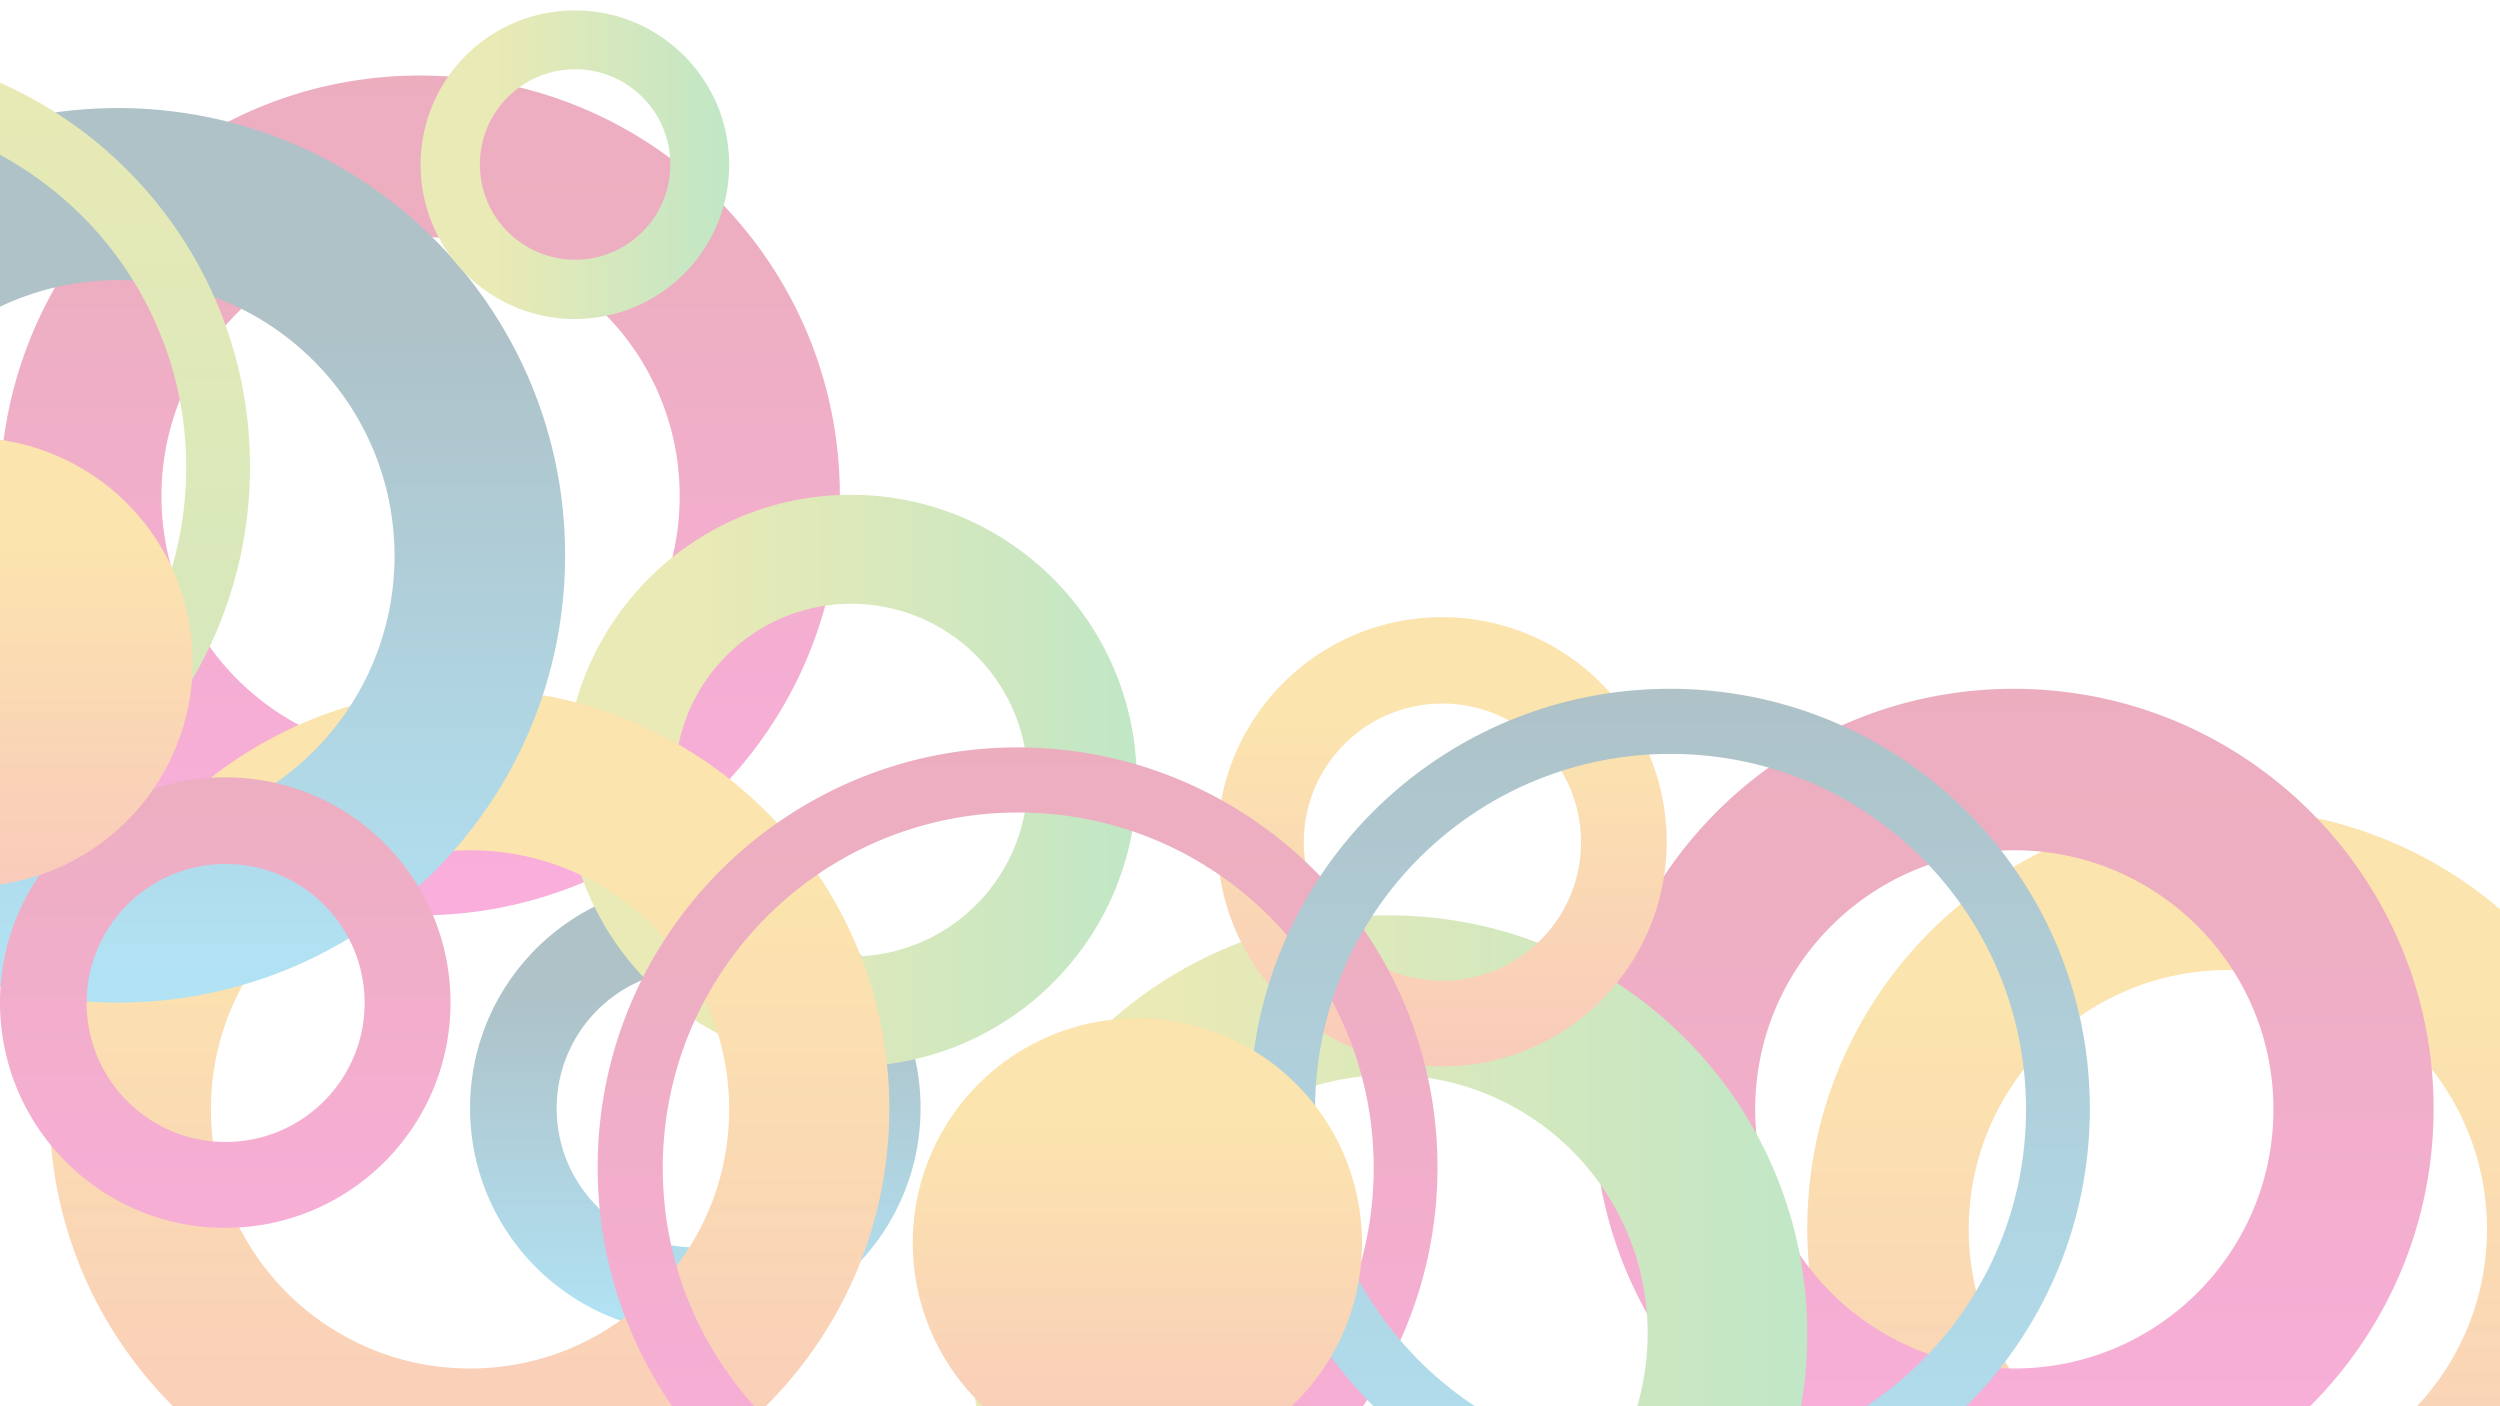 <svg xmlns="http://www.w3.org/2000/svg" xmlns:xlink="http://www.w3.org/1999/xlink" width="1920" height="1080" viewBox="0 0 1920 1080">
  <rect x="0" y="0" width="1920" height="1080" fill="#333333" stroke="none"/>
  <defs>
    <linearGradient id="linear-gradient" x1="0.5" x2="0.5" y2="1" gradientUnits="objectBoundingBox">
      <stop offset="0" stop-color="#c30037"/>
      <stop offset="0.246" stop-color="#c6003d"/>
      <stop offset="1" stop-color="#f00194"/>
    </linearGradient>
    <linearGradient id="linear-gradient-2" x1="0.5" x2="0.5" y2="1" gradientUnits="objectBoundingBox">
      <stop offset="0" stop-color="#003e51"/>
      <stop offset="0.246" stop-color="#003e51"/>
      <stop offset="1" stop-color="#09a8e2"/>
    </linearGradient>
    <linearGradient id="linear-gradient-3" x1="0.5" x2="0.5" y2="1" gradientUnits="objectBoundingBox">
      <stop offset="0" stop-color="#babc16"/>
      <stop offset="0.246" stop-color="#babc16"/>
      <stop offset="1" stop-color="#3bb24b"/>
    </linearGradient>
    <linearGradient id="linear-gradient-4" x1="0.5" x2="0.5" y2="1" gradientUnits="objectBoundingBox">
      <stop offset="0" stop-color="#f2a900"/>
      <stop offset="0.246" stop-color="#f2a900"/>
      <stop offset="1" stop-color="#ed5a29"/>
    </linearGradient>
    <linearGradient id="linear-gradient-9" x1="0.5" x2="0.5" y2="1" gradientUnits="objectBoundingBox">
      <stop offset="0" stop-color="#c4003a"/>
      <stop offset="1" stop-color="#e6007e"/>
    </linearGradient>
    <linearGradient id="linear-gradient-12" x1="0.5" x2="0.5" y2="1" gradientUnits="objectBoundingBox">
      <stop offset="0" stop-color="#003e51"/>
      <stop offset="1" stop-color="#089ed4"/>
    </linearGradient>
    <linearGradient id="linear-gradient-13" x1="0.5" x2="0.5" y2="1" gradientUnits="objectBoundingBox">
      <stop offset="0" stop-color="#babc14"/>
      <stop offset="1" stop-color="#69b636"/>
    </linearGradient>
    <clipPath id="clip-HERO_1">
      <rect width="1920" height="1080"/>
    </clipPath>
  </defs>
  <g id="HERO_1" data-name="HERO – 1" clip-path="url(#clip-HERO_1)">
    <rect width="1920" height="1080" fill="#fff"/>
    <g id="Group_22" data-name="Group 22" transform="translate(0 -113)" opacity="0.32">
      <path id="Exclusion_10" data-name="Exclusion 10" d="M322.5,645a324.877,324.877,0,0,1-64.995-6.552,320.732,320.732,0,0,1-115.318-48.526A323.442,323.442,0,0,1,25.344,448.031,320.889,320.889,0,0,1,6.552,387.495a325.647,325.647,0,0,1,0-129.99A320.732,320.732,0,0,1,55.078,142.187,323.441,323.441,0,0,1,196.968,25.344,320.884,320.884,0,0,1,257.5,6.552a325.647,325.647,0,0,1,129.99,0A320.735,320.735,0,0,1,502.813,55.078a323.442,323.442,0,0,1,116.844,141.89A320.871,320.871,0,0,1,638.448,257.5a325.644,325.644,0,0,1,0,129.99,320.735,320.735,0,0,1-48.526,115.318A323.443,323.443,0,0,1,448.031,619.657a320.867,320.867,0,0,1-60.537,18.792A324.88,324.88,0,0,1,322.5,645Zm.5-521a200.467,200.467,0,0,0-40.105,4.043,197.91,197.91,0,0,0-71.157,29.943,199.581,199.581,0,0,0-72.1,87.554,198,198,0,0,0-11.6,37.354,200.938,200.938,0,0,0,0,80.211,197.91,197.91,0,0,0,29.943,71.157,199.581,199.581,0,0,0,87.554,72.1,198,198,0,0,0,37.354,11.6,200.937,200.937,0,0,0,80.211,0,197.909,197.909,0,0,0,71.157-29.943,199.581,199.581,0,0,0,72.1-87.554,198,198,0,0,0,11.6-37.354,200.937,200.937,0,0,0,0-80.211,197.909,197.909,0,0,0-29.943-71.157,199.581,199.581,0,0,0-87.554-72.1,198,198,0,0,0-37.354-11.6A200.466,200.466,0,0,0,323,124Z" transform="translate(0 171)" fill="url(#linear-gradient)" style="mix-blend-mode: multiply;isolation: isolate"/>
      <path id="Exclusion_11" data-name="Exclusion 11" d="M173,346a174.274,174.274,0,0,1-34.865-3.515,172.052,172.052,0,0,1-61.86-26.031A173.505,173.505,0,0,1,13.6,240.339a172.136,172.136,0,0,1-10.08-32.474,174.688,174.688,0,0,1,0-69.731,172.052,172.052,0,0,1,26.031-61.86A173.505,173.505,0,0,1,105.66,13.6a172.133,172.133,0,0,1,32.474-10.08,174.688,174.688,0,0,1,69.731,0,172.053,172.053,0,0,1,61.861,26.031,173.505,173.505,0,0,1,62.679,76.115,172.125,172.125,0,0,1,10.081,32.474,174.686,174.686,0,0,1,0,69.731,172.053,172.053,0,0,1-26.031,61.861,173.506,173.506,0,0,1-76.115,62.679,172.124,172.124,0,0,1-32.474,10.081A174.276,174.276,0,0,1,173,346Zm.268-279.482a107.537,107.537,0,0,0-21.514,2.169,106.166,106.166,0,0,0-38.171,16.062,107.062,107.062,0,0,0-38.676,46.967,106.212,106.212,0,0,0-6.22,20.038,107.79,107.79,0,0,0,0,43.028,106.166,106.166,0,0,0,16.062,38.171,107.062,107.062,0,0,0,46.967,38.676,106.212,106.212,0,0,0,20.038,6.22,107.789,107.789,0,0,0,43.028,0,106.166,106.166,0,0,0,38.171-16.062A107.062,107.062,0,0,0,271.63,214.82a106.212,106.212,0,0,0,6.22-20.038,107.789,107.789,0,0,0,0-43.028,106.166,106.166,0,0,0-16.062-38.171A107.062,107.062,0,0,0,214.82,74.907a106.212,106.212,0,0,0-20.038-6.22A107.537,107.537,0,0,0,173.268,66.518Z" transform="translate(361 791)" fill="url(#linear-gradient-2)" style="mix-blend-mode: multiply;isolation: isolate"/>
      <path id="Exclusion_12" data-name="Exclusion 12" d="M219.5,439a221.117,221.117,0,0,1-44.237-4.459,218.3,218.3,0,0,1-78.488-33.028,220.141,220.141,0,0,1-79.526-96.574,218.4,218.4,0,0,1-12.79-41.2,221.642,221.642,0,0,1,0-88.474A218.3,218.3,0,0,1,37.487,96.775a220.141,220.141,0,0,1,96.573-79.526,218.4,218.4,0,0,1,41.2-12.79,221.642,221.642,0,0,1,88.474,0,218.3,218.3,0,0,1,78.488,33.028,220.141,220.141,0,0,1,79.526,96.573,218.39,218.39,0,0,1,12.79,41.2,221.639,221.639,0,0,1,0,88.474,218.3,218.3,0,0,1-33.028,78.488,220.141,220.141,0,0,1-96.574,79.526,218.387,218.387,0,0,1-41.2,12.79A221.119,221.119,0,0,1,219.5,439Zm.341-354.6a136.442,136.442,0,0,0-27.3,2.752,134.7,134.7,0,0,0-48.431,20.38A135.839,135.839,0,0,0,95.041,167.12a134.761,134.761,0,0,0-7.892,25.424,136.762,136.762,0,0,0,0,54.593,134.7,134.7,0,0,0,20.38,48.431A135.839,135.839,0,0,0,167.12,344.64a134.763,134.763,0,0,0,25.424,7.892,136.762,136.762,0,0,0,54.593,0,134.7,134.7,0,0,0,48.431-20.38,135.839,135.839,0,0,0,49.072-59.591,134.764,134.764,0,0,0,7.892-25.424,136.762,136.762,0,0,0,0-54.593,134.7,134.7,0,0,0-20.38-48.431,135.839,135.839,0,0,0-59.591-49.072,134.761,134.761,0,0,0-25.424-7.892A136.441,136.441,0,0,0,219.84,84.4Z" transform="translate(434 932) rotate(-90)" fill="url(#linear-gradient-3)" style="mix-blend-mode: multiply;isolation: isolate"/>
      <path id="Exclusion_13" data-name="Exclusion 13" d="M322.5,645a324.877,324.877,0,0,1-64.995-6.552,320.732,320.732,0,0,1-115.318-48.526A323.442,323.442,0,0,1,25.344,448.031,320.889,320.889,0,0,1,6.552,387.495a325.647,325.647,0,0,1,0-129.99A320.732,320.732,0,0,1,55.078,142.187,323.441,323.441,0,0,1,196.968,25.344,320.884,320.884,0,0,1,257.5,6.552a325.647,325.647,0,0,1,129.99,0A320.735,320.735,0,0,1,502.813,55.078a323.442,323.442,0,0,1,116.844,141.89A320.871,320.871,0,0,1,638.448,257.5a325.644,325.644,0,0,1,0,129.99,320.735,320.735,0,0,1-48.526,115.318A323.443,323.443,0,0,1,448.031,619.657a320.867,320.867,0,0,1-60.537,18.792A324.88,324.88,0,0,1,322.5,645Zm.5-521a200.467,200.467,0,0,0-40.105,4.043,197.91,197.91,0,0,0-71.157,29.943,199.581,199.581,0,0,0-72.1,87.554,198,198,0,0,0-11.6,37.354,200.938,200.938,0,0,0,0,80.211,197.91,197.91,0,0,0,29.943,71.157,199.581,199.581,0,0,0,87.554,72.1,198,198,0,0,0,37.354,11.6,200.937,200.937,0,0,0,80.211,0,197.909,197.909,0,0,0,71.157-29.943,199.581,199.581,0,0,0,72.1-87.554,198,198,0,0,0,11.6-37.354,200.937,200.937,0,0,0,0-80.211,197.909,197.909,0,0,0-29.943-71.157,199.581,199.581,0,0,0-87.554-72.1,198,198,0,0,0-37.354-11.6A200.466,200.466,0,0,0,323,124Z" transform="translate(1388 734)" fill="url(#linear-gradient-4)" style="mix-blend-mode: multiply;isolation: isolate"/>
      <path id="Exclusion_14" data-name="Exclusion 14" d="M322.5,645a324.877,324.877,0,0,1-64.995-6.552,320.732,320.732,0,0,1-115.318-48.526A323.442,323.442,0,0,1,25.344,448.031,320.889,320.889,0,0,1,6.552,387.495a325.647,325.647,0,0,1,0-129.99A320.732,320.732,0,0,1,55.078,142.187,323.441,323.441,0,0,1,196.968,25.344,320.884,320.884,0,0,1,257.5,6.552a325.647,325.647,0,0,1,129.99,0A320.735,320.735,0,0,1,502.813,55.078a323.442,323.442,0,0,1,116.844,141.89A320.871,320.871,0,0,1,638.448,257.5a325.644,325.644,0,0,1,0,129.99,320.735,320.735,0,0,1-48.526,115.318A323.443,323.443,0,0,1,448.031,619.657a320.867,320.867,0,0,1-60.537,18.792A324.88,324.88,0,0,1,322.5,645Zm.5-521a200.467,200.467,0,0,0-40.105,4.043,197.91,197.91,0,0,0-71.157,29.943,199.581,199.581,0,0,0-72.1,87.554,198,198,0,0,0-11.6,37.354,200.938,200.938,0,0,0,0,80.211,197.91,197.91,0,0,0,29.943,71.157,199.581,199.581,0,0,0,87.554,72.1,198,198,0,0,0,37.354,11.6,200.937,200.937,0,0,0,80.211,0,197.909,197.909,0,0,0,71.157-29.943,199.581,199.581,0,0,0,72.1-87.554,198,198,0,0,0,11.6-37.354,200.937,200.937,0,0,0,0-80.211,197.909,197.909,0,0,0-29.943-71.157,199.581,199.581,0,0,0-87.554-72.1,198,198,0,0,0-37.354-11.6A200.466,200.466,0,0,0,323,124Z" transform="translate(38 642)" fill="url(#linear-gradient-4)" style="mix-blend-mode: multiply;isolation: isolate"/>
      <path id="Exclusion_15" data-name="Exclusion 15" d="M343.5,687a346.033,346.033,0,0,1-69.227-6.979,341.619,341.619,0,0,1-122.827-51.686A344.5,344.5,0,0,1,26.994,477.206,341.785,341.785,0,0,1,6.979,412.727a346.852,346.852,0,0,1,0-138.454A341.617,341.617,0,0,1,58.664,151.446,344.5,344.5,0,0,1,209.794,26.994,341.78,341.78,0,0,1,274.273,6.979a346.852,346.852,0,0,1,138.454,0A341.62,341.62,0,0,1,535.554,58.664a344.5,344.5,0,0,1,124.452,151.13,341.762,341.762,0,0,1,20.015,64.479,346.849,346.849,0,0,1,0,138.454,341.622,341.622,0,0,1-51.686,122.827,344.5,344.5,0,0,1-151.13,124.452,341.758,341.758,0,0,1-64.479,20.015A346.036,346.036,0,0,1,343.5,687Zm.533-554.926a213.52,213.52,0,0,0-42.717,4.306,210.8,210.8,0,0,0-75.791,31.893,212.577,212.577,0,0,0-76.794,93.255,210.888,210.888,0,0,0-12.35,39.787,214.022,214.022,0,0,0,0,85.434,210.8,210.8,0,0,0,31.893,75.791,212.577,212.577,0,0,0,93.255,76.794,210.888,210.888,0,0,0,39.787,12.35,214.022,214.022,0,0,0,85.434,0,210.8,210.8,0,0,0,75.791-31.893,212.577,212.577,0,0,0,76.794-93.255,210.888,210.888,0,0,0,12.35-39.787,214.022,214.022,0,0,0,0-85.434,210.8,210.8,0,0,0-31.893-75.791,212.577,212.577,0,0,0-93.255-76.794,210.888,210.888,0,0,0-39.787-12.35A213.519,213.519,0,0,0,344.033,132.075Z" transform="translate(-253 196)" fill="url(#linear-gradient-2)" style="mix-blend-mode: multiply;isolation: isolate"/>
      <path id="Exclusion_16" data-name="Exclusion 16" d="M322.5,645a324.877,324.877,0,0,1-64.995-6.552,320.732,320.732,0,0,1-115.318-48.526A323.442,323.442,0,0,1,25.344,448.031,320.889,320.889,0,0,1,6.552,387.495a325.647,325.647,0,0,1,0-129.99A320.732,320.732,0,0,1,55.078,142.187,323.441,323.441,0,0,1,196.968,25.344,320.884,320.884,0,0,1,257.5,6.552a325.647,325.647,0,0,1,129.99,0A320.735,320.735,0,0,1,502.813,55.078a323.442,323.442,0,0,1,116.844,141.89A320.871,320.871,0,0,1,638.448,257.5a325.644,325.644,0,0,1,0,129.99,320.735,320.735,0,0,1-48.526,115.318A323.443,323.443,0,0,1,448.031,619.657a320.867,320.867,0,0,1-60.537,18.792A324.88,324.88,0,0,1,322.5,645Zm.5-521a200.467,200.467,0,0,0-40.105,4.043,197.91,197.91,0,0,0-71.157,29.943,199.581,199.581,0,0,0-72.1,87.554,198,198,0,0,0-11.6,37.354,200.938,200.938,0,0,0,0,80.211,197.91,197.91,0,0,0,29.943,71.157,199.581,199.581,0,0,0,87.554,72.1,198,198,0,0,0,37.354,11.6,200.937,200.937,0,0,0,80.211,0,197.909,197.909,0,0,0,71.157-29.943,199.581,199.581,0,0,0,72.1-87.554,198,198,0,0,0,11.6-37.354,200.937,200.937,0,0,0,0-80.211,197.909,197.909,0,0,0-29.943-71.157,199.581,199.581,0,0,0-87.554-72.1,198,198,0,0,0-37.354-11.6A200.466,200.466,0,0,0,323,124Z" transform="translate(1224 642)" fill="url(#linear-gradient)" style="mix-blend-mode: multiply;isolation: isolate"/>
      <path id="Exclusion_17" data-name="Exclusion 17" d="M321.5,643a323.865,323.865,0,0,1-64.793-6.532,319.738,319.738,0,0,1-114.96-48.376A322.439,322.439,0,0,1,25.265,446.642,319.894,319.894,0,0,1,6.532,386.293a324.637,324.637,0,0,1,0-129.587,319.738,319.738,0,0,1,48.375-114.96A322.438,322.438,0,0,1,196.357,25.265,319.889,319.889,0,0,1,256.706,6.532a324.637,324.637,0,0,1,129.587,0,319.74,319.74,0,0,1,114.96,48.375,322.438,322.438,0,0,1,116.481,141.45,319.871,319.871,0,0,1,18.733,60.349,324.631,324.631,0,0,1,0,129.587,319.74,319.74,0,0,1-48.376,114.96A322.439,322.439,0,0,1,446.642,617.735a319.868,319.868,0,0,1-60.349,18.733A323.868,323.868,0,0,1,321.5,643Zm.5-519.385a199.845,199.845,0,0,0-39.981,4.03,197.3,197.3,0,0,0-70.937,29.85,198.962,198.962,0,0,0-71.875,87.283,197.383,197.383,0,0,0-11.559,37.238,200.314,200.314,0,0,0,0,79.962,197.3,197.3,0,0,0,29.85,70.937,198.962,198.962,0,0,0,87.283,71.875,197.386,197.386,0,0,0,37.238,11.559,200.313,200.313,0,0,0,79.962,0,197.3,197.3,0,0,0,70.937-29.85,198.962,198.962,0,0,0,71.875-87.283,197.386,197.386,0,0,0,11.559-37.238,200.313,200.313,0,0,0,0-79.962,197.3,197.3,0,0,0-29.85-70.937,198.962,198.962,0,0,0-87.283-71.875,197.382,197.382,0,0,0-37.238-11.559A199.844,199.844,0,0,0,322,123.616Z" transform="translate(745 1459) rotate(-90)" fill="url(#linear-gradient-3)" style="mix-blend-mode: multiply;isolation: isolate"/>
      <path id="Exclusion_18" data-name="Exclusion 18" d="M173,346a174.274,174.274,0,0,1-34.865-3.515,172.052,172.052,0,0,1-61.86-26.031A173.505,173.505,0,0,1,13.6,240.339a172.136,172.136,0,0,1-10.08-32.474,174.688,174.688,0,0,1,0-69.731,172.052,172.052,0,0,1,26.031-61.86A173.505,173.505,0,0,1,105.66,13.6a172.133,172.133,0,0,1,32.474-10.08,174.688,174.688,0,0,1,69.731,0,172.053,172.053,0,0,1,61.861,26.031,173.505,173.505,0,0,1,62.679,76.115,172.125,172.125,0,0,1,10.081,32.474,174.686,174.686,0,0,1,0,69.731,172.053,172.053,0,0,1-26.031,61.861,173.506,173.506,0,0,1-76.115,62.679,172.124,172.124,0,0,1-32.474,10.081A174.276,174.276,0,0,1,173,346Zm.268-279.482a107.537,107.537,0,0,0-21.514,2.169,106.166,106.166,0,0,0-38.171,16.062,107.062,107.062,0,0,0-38.676,46.967,106.212,106.212,0,0,0-6.22,20.038,107.79,107.79,0,0,0,0,43.028,106.166,106.166,0,0,0,16.062,38.171,107.062,107.062,0,0,0,46.967,38.676,106.212,106.212,0,0,0,20.038,6.22,107.789,107.789,0,0,0,43.028,0,106.166,106.166,0,0,0,38.171-16.062A107.062,107.062,0,0,0,271.63,214.82a106.212,106.212,0,0,0,6.22-20.038,107.789,107.789,0,0,0,0-43.028,106.166,106.166,0,0,0-16.062-38.171A107.062,107.062,0,0,0,214.82,74.907a106.212,106.212,0,0,0-20.038-6.22A107.537,107.537,0,0,0,173.268,66.518Z" transform="translate(0 710)" fill="url(#linear-gradient-9)" style="mix-blend-mode: multiply;isolation: isolate"/>
      <path id="Exclusion_19" data-name="Exclusion 19" d="M172.5,345a173.771,173.771,0,0,1-34.765-3.5A171.554,171.554,0,0,1,76.054,315.54a173,173,0,0,1-62.5-75.9A171.639,171.639,0,0,1,3.5,207.265a174.183,174.183,0,0,1,0-69.53A171.554,171.554,0,0,1,29.46,76.054a173,173,0,0,1,75.895-62.5A171.636,171.636,0,0,1,137.735,3.5a174.183,174.183,0,0,1,69.53,0A171.556,171.556,0,0,1,268.946,29.46a173,173,0,0,1,62.5,75.895,171.628,171.628,0,0,1,10.051,32.38,174.182,174.182,0,0,1,0,69.53,171.555,171.555,0,0,1-25.956,61.682,173,173,0,0,1-75.9,62.5,171.626,171.626,0,0,1-32.38,10.051A173.772,173.772,0,0,1,172.5,345Zm.268-278.675a107.226,107.226,0,0,0-21.452,2.163A105.859,105.859,0,0,0,113.255,84.5,106.753,106.753,0,0,0,74.69,131.336a105.906,105.906,0,0,0-6.2,19.98,107.478,107.478,0,0,0,0,42.9A105.858,105.858,0,0,0,84.5,232.28a106.753,106.753,0,0,0,46.831,38.565,105.9,105.9,0,0,0,19.98,6.2,107.477,107.477,0,0,0,42.9,0,105.858,105.858,0,0,0,38.061-16.016A106.753,106.753,0,0,0,270.845,214.2a105.9,105.9,0,0,0,6.2-19.98,107.477,107.477,0,0,0,0-42.9,105.858,105.858,0,0,0-16.016-38.061A106.753,106.753,0,0,0,214.2,74.69a105.906,105.906,0,0,0-19.98-6.2A107.226,107.226,0,0,0,172.768,66.326Z" transform="translate(935 587)" fill="url(#linear-gradient-4)" style="mix-blend-mode: multiply;isolation: isolate"/>
      <path id="Exclusion_20" data-name="Exclusion 20" d="M322.5,645a324.877,324.877,0,0,1-64.995-6.552,320.732,320.732,0,0,1-115.318-48.526A323.442,323.442,0,0,1,25.344,448.031,320.889,320.889,0,0,1,6.552,387.495a325.647,325.647,0,0,1,0-129.99A320.732,320.732,0,0,1,55.078,142.187,323.441,323.441,0,0,1,196.968,25.344,320.884,320.884,0,0,1,257.5,6.552a325.647,325.647,0,0,1,129.99,0A320.735,320.735,0,0,1,502.813,55.078a323.442,323.442,0,0,1,116.844,141.89A320.871,320.871,0,0,1,638.448,257.5a325.644,325.644,0,0,1,0,129.99,320.735,320.735,0,0,1-48.526,115.318A323.443,323.443,0,0,1,448.031,619.657a320.867,320.867,0,0,1-60.537,18.792A324.88,324.88,0,0,1,322.5,645ZM323,50a275.015,275.015,0,0,0-55.019,5.546,271.5,271.5,0,0,0-97.618,41.078A273.8,273.8,0,0,0,71.454,216.736a271.625,271.625,0,0,0-15.907,51.245,275.66,275.66,0,0,0,0,110.038,271.5,271.5,0,0,0,41.078,97.618,273.8,273.8,0,0,0,120.112,98.909,271.623,271.623,0,0,0,51.245,15.907,275.661,275.661,0,0,0,110.038,0,271.5,271.5,0,0,0,97.618-41.078,273.8,273.8,0,0,0,98.909-120.112,271.63,271.63,0,0,0,15.907-51.245,275.661,275.661,0,0,0,0-110.038,271.5,271.5,0,0,0-41.078-97.618A273.8,273.8,0,0,0,429.264,71.454a271.629,271.629,0,0,0-51.245-15.907A275.015,275.015,0,0,0,323,50Z" transform="translate(459 687)" fill="url(#linear-gradient)" style="mix-blend-mode: multiply;isolation: isolate"/>
      <path id="Exclusion_21" data-name="Exclusion 21" d="M322.5,645a324.877,324.877,0,0,1-64.995-6.552,320.732,320.732,0,0,1-115.318-48.526A323.442,323.442,0,0,1,25.344,448.031,320.889,320.889,0,0,1,6.552,387.495a325.647,325.647,0,0,1,0-129.99A320.732,320.732,0,0,1,55.078,142.187,323.441,323.441,0,0,1,196.968,25.344,320.884,320.884,0,0,1,257.5,6.552a325.647,325.647,0,0,1,129.99,0A320.735,320.735,0,0,1,502.813,55.078a323.442,323.442,0,0,1,116.844,141.89A320.871,320.871,0,0,1,638.448,257.5a325.644,325.644,0,0,1,0,129.99,320.735,320.735,0,0,1-48.526,115.318A323.443,323.443,0,0,1,448.031,619.657a320.867,320.867,0,0,1-60.537,18.792A324.88,324.88,0,0,1,322.5,645ZM323,50a275.015,275.015,0,0,0-55.019,5.546,271.5,271.5,0,0,0-97.618,41.078A273.8,273.8,0,0,0,71.454,216.736a271.625,271.625,0,0,0-15.907,51.245,275.66,275.66,0,0,0,0,110.038,271.5,271.5,0,0,0,41.078,97.618,273.8,273.8,0,0,0,120.112,98.909,271.623,271.623,0,0,0,51.245,15.907,275.661,275.661,0,0,0,110.038,0,271.5,271.5,0,0,0,97.618-41.078,273.8,273.8,0,0,0,98.909-120.112,271.63,271.63,0,0,0,15.907-51.245,275.661,275.661,0,0,0,0-110.038,271.5,271.5,0,0,0-41.078-97.618A273.8,273.8,0,0,0,429.264,71.454a271.629,271.629,0,0,0-51.245-15.907A275.015,275.015,0,0,0,323,50Z" transform="translate(960 642)" fill="url(#linear-gradient-12)" style="mix-blend-mode: multiply;isolation: isolate"/>
      <path id="Exclusion_22" data-name="Exclusion 22" d="M322.5,645a324.877,324.877,0,0,1-64.995-6.552,320.732,320.732,0,0,1-115.318-48.526A323.442,323.442,0,0,1,25.344,448.031,320.889,320.889,0,0,1,6.552,387.495a325.647,325.647,0,0,1,0-129.99A320.732,320.732,0,0,1,55.078,142.187,323.441,323.441,0,0,1,196.968,25.344,320.884,320.884,0,0,1,257.5,6.552a325.647,325.647,0,0,1,129.99,0A320.735,320.735,0,0,1,502.813,55.078a323.442,323.442,0,0,1,116.844,141.89A320.871,320.871,0,0,1,638.448,257.5a325.644,325.644,0,0,1,0,129.99,320.735,320.735,0,0,1-48.526,115.318A323.443,323.443,0,0,1,448.031,619.657a320.867,320.867,0,0,1-60.537,18.792A324.88,324.88,0,0,1,322.5,645ZM323,50a275.015,275.015,0,0,0-55.019,5.546,271.5,271.5,0,0,0-97.618,41.078A273.8,273.8,0,0,0,71.454,216.736a271.625,271.625,0,0,0-15.907,51.245,275.66,275.66,0,0,0,0,110.038,271.5,271.5,0,0,0,41.078,97.618,273.8,273.8,0,0,0,120.112,98.909,271.623,271.623,0,0,0,51.245,15.907,275.661,275.661,0,0,0,110.038,0,271.5,271.5,0,0,0,97.618-41.078,273.8,273.8,0,0,0,98.909-120.112,271.63,271.63,0,0,0,15.907-51.245,275.661,275.661,0,0,0,0-110.038,271.5,271.5,0,0,0-41.078-97.618A273.8,273.8,0,0,0,429.264,71.454a271.629,271.629,0,0,0-51.245-15.907A275.015,275.015,0,0,0,323,50Z" transform="translate(-453 149)" fill="url(#linear-gradient-13)" style="mix-blend-mode: multiply;isolation: isolate"/>
      <path id="Exclusion_23" data-name="Exclusion 23" d="M172.5,0A172.5,172.5,0,1,1,0,172.5,172.5,172.5,0,0,1,172.5,0Z" transform="translate(701 895)" fill="url(#linear-gradient-4)" style="mix-blend-mode: multiply;isolation: isolate"/>
      <path id="Exclusion_24" data-name="Exclusion 24" d="M172.5,0A172.5,172.5,0,1,1,0,172.5,172.5,172.5,0,0,1,172.5,0Z" transform="translate(-197 449)" fill="url(#linear-gradient-4)" style="mix-blend-mode: multiply;isolation: isolate"/>
      <path id="Exclusion_25" data-name="Exclusion 25" d="M118.5,237a119.374,119.374,0,0,1-23.882-2.408,117.851,117.851,0,0,1-42.373-17.831A118.846,118.846,0,0,1,9.312,164.626a117.908,117.908,0,0,1-6.9-22.244,119.656,119.656,0,0,1,0-47.764,117.851,117.851,0,0,1,17.83-42.373A118.846,118.846,0,0,1,72.374,9.312a117.906,117.906,0,0,1,22.244-6.9,119.656,119.656,0,0,1,47.764,0,117.851,117.851,0,0,1,42.373,17.83,118.846,118.846,0,0,1,42.933,52.136,117.9,117.9,0,0,1,6.9,22.244,119.655,119.655,0,0,1,0,47.764,117.852,117.852,0,0,1-17.831,42.373,118.846,118.846,0,0,1-52.137,42.933,117.9,117.9,0,0,1-22.244,6.9A119.375,119.375,0,0,1,118.5,237Zm.184-191.437a73.66,73.66,0,0,0-14.736,1.486,72.72,72.72,0,0,0-26.146,11A73.334,73.334,0,0,0,51.309,90.222a72.752,72.752,0,0,0-4.261,13.726,73.833,73.833,0,0,0,0,29.473,72.72,72.72,0,0,0,11,26.146,73.334,73.334,0,0,0,32.171,26.492,72.754,72.754,0,0,0,13.726,4.261,73.833,73.833,0,0,0,29.473,0,72.72,72.72,0,0,0,26.146-11,73.334,73.334,0,0,0,26.492-32.171,72.754,72.754,0,0,0,4.261-13.726,73.833,73.833,0,0,0,0-29.473,72.72,72.72,0,0,0-11-26.146,73.334,73.334,0,0,0-32.171-26.492,72.753,72.753,0,0,0-13.726-4.261A73.66,73.66,0,0,0,118.684,45.563Z" transform="translate(323 358) rotate(-90)" fill="url(#linear-gradient-3)" style="mix-blend-mode: multiply;isolation: isolate"/>
    </g>
  </g>
</svg>
